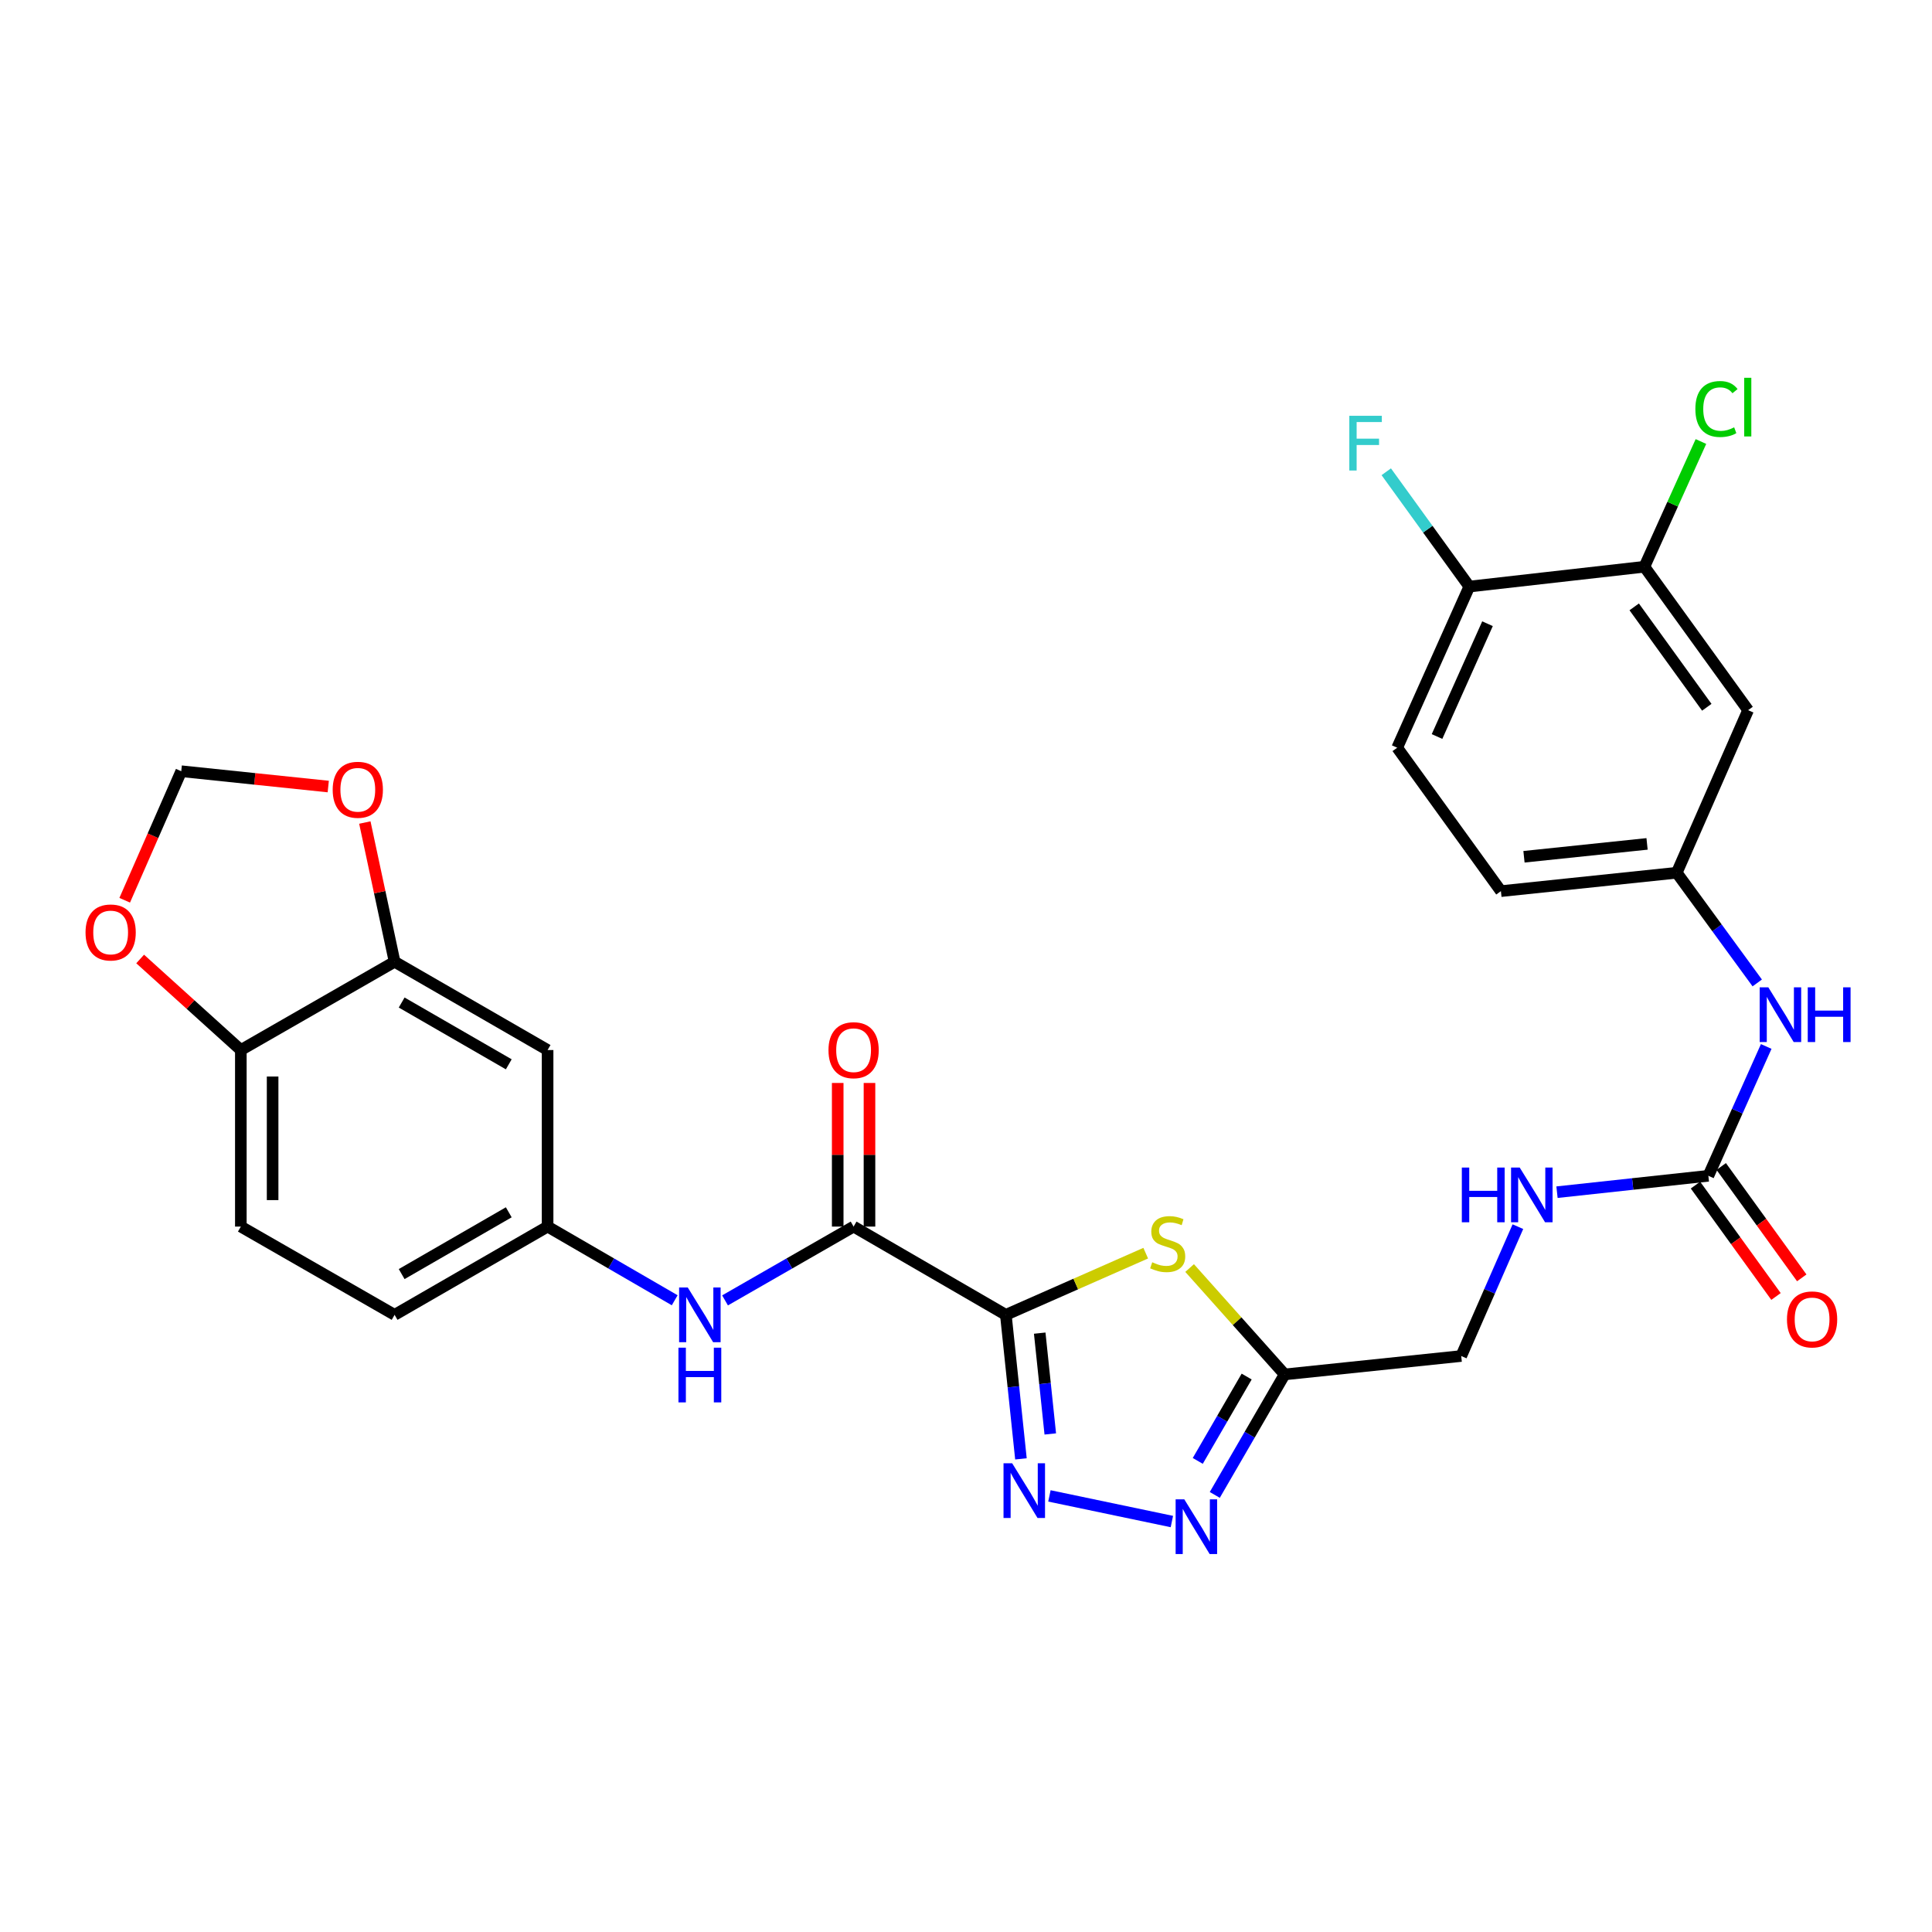 <?xml version='1.0' encoding='iso-8859-1'?>
<svg version='1.1' baseProfile='full'
              xmlns='http://www.w3.org/2000/svg'
                      xmlns:rdkit='http://www.rdkit.org/xml'
                      xmlns:xlink='http://www.w3.org/1999/xlink'
                  xml:space='preserve'
width='1000px' height='1000px' viewBox='0 0 1000 1000'>
<!-- END OF HEADER -->
<rect style='opacity:1.0;fill:#FFFFFF;stroke:none' width='1000' height='1000' x='0' y='0'> </rect>
<path class='bond-0' d='M 520.622,680.562 L 524.53,717.833' style='fill:none;fill-rule:evenodd;stroke:#000000;stroke-width:6px;stroke-linecap:butt;stroke-linejoin:miter;stroke-opacity:1' />
<path class='bond-0' d='M 524.53,717.833 L 528.438,755.105' style='fill:none;fill-rule:evenodd;stroke:#0000FF;stroke-width:6px;stroke-linecap:butt;stroke-linejoin:miter;stroke-opacity:1' />
<path class='bond-0' d='M 538.154,690.028 L 540.889,716.118' style='fill:none;fill-rule:evenodd;stroke:#000000;stroke-width:6px;stroke-linecap:butt;stroke-linejoin:miter;stroke-opacity:1' />
<path class='bond-0' d='M 540.889,716.118 L 543.625,742.208' style='fill:none;fill-rule:evenodd;stroke:#0000FF;stroke-width:6px;stroke-linecap:butt;stroke-linejoin:miter;stroke-opacity:1' />
<path class='bond-1' d='M 520.622,680.562 L 556.823,664.6' style='fill:none;fill-rule:evenodd;stroke:#000000;stroke-width:6px;stroke-linecap:butt;stroke-linejoin:miter;stroke-opacity:1' />
<path class='bond-1' d='M 556.823,664.6 L 593.024,648.638' style='fill:none;fill-rule:evenodd;stroke:#CCCC00;stroke-width:6px;stroke-linecap:butt;stroke-linejoin:miter;stroke-opacity:1' />
<path class='bond-3' d='M 520.622,680.562 L 441.822,634.879' style='fill:none;fill-rule:evenodd;stroke:#000000;stroke-width:6px;stroke-linecap:butt;stroke-linejoin:miter;stroke-opacity:1' />
<path class='bond-2' d='M 543.178,774.277 L 606.56,787.548' style='fill:none;fill-rule:evenodd;stroke:#0000FF;stroke-width:6px;stroke-linecap:butt;stroke-linejoin:miter;stroke-opacity:1' />
<path class='bond-4' d='M 615.745,656.334 L 640.335,683.864' style='fill:none;fill-rule:evenodd;stroke:#CCCC00;stroke-width:6px;stroke-linecap:butt;stroke-linejoin:miter;stroke-opacity:1' />
<path class='bond-4' d='M 640.335,683.864 L 664.925,711.395' style='fill:none;fill-rule:evenodd;stroke:#000000;stroke-width:6px;stroke-linecap:butt;stroke-linejoin:miter;stroke-opacity:1' />
<path class='bond-29' d='M 628.771,773.766 L 646.848,742.58' style='fill:none;fill-rule:evenodd;stroke:#0000FF;stroke-width:6px;stroke-linecap:butt;stroke-linejoin:miter;stroke-opacity:1' />
<path class='bond-29' d='M 646.848,742.58 L 664.925,711.395' style='fill:none;fill-rule:evenodd;stroke:#000000;stroke-width:6px;stroke-linecap:butt;stroke-linejoin:miter;stroke-opacity:1' />
<path class='bond-29' d='M 619.963,756.161 L 632.617,734.331' style='fill:none;fill-rule:evenodd;stroke:#0000FF;stroke-width:6px;stroke-linecap:butt;stroke-linejoin:miter;stroke-opacity:1' />
<path class='bond-29' d='M 632.617,734.331 L 645.271,712.501' style='fill:none;fill-rule:evenodd;stroke:#000000;stroke-width:6px;stroke-linecap:butt;stroke-linejoin:miter;stroke-opacity:1' />
<path class='bond-6' d='M 441.822,634.879 L 408.551,653.979' style='fill:none;fill-rule:evenodd;stroke:#000000;stroke-width:6px;stroke-linecap:butt;stroke-linejoin:miter;stroke-opacity:1' />
<path class='bond-6' d='M 408.551,653.979 L 375.279,673.079' style='fill:none;fill-rule:evenodd;stroke:#0000FF;stroke-width:6px;stroke-linecap:butt;stroke-linejoin:miter;stroke-opacity:1' />
<path class='bond-20' d='M 450.046,634.879 L 450.046,597.71' style='fill:none;fill-rule:evenodd;stroke:#000000;stroke-width:6px;stroke-linecap:butt;stroke-linejoin:miter;stroke-opacity:1' />
<path class='bond-20' d='M 450.046,597.71 L 450.046,560.541' style='fill:none;fill-rule:evenodd;stroke:#FF0000;stroke-width:6px;stroke-linecap:butt;stroke-linejoin:miter;stroke-opacity:1' />
<path class='bond-20' d='M 433.597,634.879 L 433.597,597.71' style='fill:none;fill-rule:evenodd;stroke:#000000;stroke-width:6px;stroke-linecap:butt;stroke-linejoin:miter;stroke-opacity:1' />
<path class='bond-20' d='M 433.597,597.71 L 433.597,560.541' style='fill:none;fill-rule:evenodd;stroke:#FF0000;stroke-width:6px;stroke-linecap:butt;stroke-linejoin:miter;stroke-opacity:1' />
<path class='bond-22' d='M 664.925,711.395 L 756.327,701.872' style='fill:none;fill-rule:evenodd;stroke:#000000;stroke-width:6px;stroke-linecap:butt;stroke-linejoin:miter;stroke-opacity:1' />
<path class='bond-5' d='M 884.245,608.588 L 845.072,612.831' style='fill:none;fill-rule:evenodd;stroke:#000000;stroke-width:6px;stroke-linecap:butt;stroke-linejoin:miter;stroke-opacity:1' />
<path class='bond-5' d='M 845.072,612.831 L 805.9,617.073' style='fill:none;fill-rule:evenodd;stroke:#0000FF;stroke-width:6px;stroke-linecap:butt;stroke-linejoin:miter;stroke-opacity:1' />
<path class='bond-11' d='M 884.245,608.588 L 899.219,575.117' style='fill:none;fill-rule:evenodd;stroke:#000000;stroke-width:6px;stroke-linecap:butt;stroke-linejoin:miter;stroke-opacity:1' />
<path class='bond-11' d='M 899.219,575.117 L 914.192,541.645' style='fill:none;fill-rule:evenodd;stroke:#0000FF;stroke-width:6px;stroke-linecap:butt;stroke-linejoin:miter;stroke-opacity:1' />
<path class='bond-21' d='M 877.58,613.407 L 898.419,642.231' style='fill:none;fill-rule:evenodd;stroke:#000000;stroke-width:6px;stroke-linecap:butt;stroke-linejoin:miter;stroke-opacity:1' />
<path class='bond-21' d='M 898.419,642.231 L 919.258,671.054' style='fill:none;fill-rule:evenodd;stroke:#FF0000;stroke-width:6px;stroke-linecap:butt;stroke-linejoin:miter;stroke-opacity:1' />
<path class='bond-21' d='M 890.91,603.77 L 911.749,632.593' style='fill:none;fill-rule:evenodd;stroke:#000000;stroke-width:6px;stroke-linecap:butt;stroke-linejoin:miter;stroke-opacity:1' />
<path class='bond-21' d='M 911.749,632.593 L 932.588,661.417' style='fill:none;fill-rule:evenodd;stroke:#FF0000;stroke-width:6px;stroke-linecap:butt;stroke-linejoin:miter;stroke-opacity:1' />
<path class='bond-14' d='M 349.228,673.016 L 316.332,653.948' style='fill:none;fill-rule:evenodd;stroke:#0000FF;stroke-width:6px;stroke-linecap:butt;stroke-linejoin:miter;stroke-opacity:1' />
<path class='bond-14' d='M 316.332,653.948 L 283.436,634.879' style='fill:none;fill-rule:evenodd;stroke:#000000;stroke-width:6px;stroke-linecap:butt;stroke-linejoin:miter;stroke-opacity:1' />
<path class='bond-7' d='M 204.244,497.804 L 283.436,543.496' style='fill:none;fill-rule:evenodd;stroke:#000000;stroke-width:6px;stroke-linecap:butt;stroke-linejoin:miter;stroke-opacity:1' />
<path class='bond-7' d='M 207.902,518.906 L 263.337,550.89' style='fill:none;fill-rule:evenodd;stroke:#000000;stroke-width:6px;stroke-linecap:butt;stroke-linejoin:miter;stroke-opacity:1' />
<path class='bond-13' d='M 204.244,497.804 L 196.542,461.774' style='fill:none;fill-rule:evenodd;stroke:#000000;stroke-width:6px;stroke-linecap:butt;stroke-linejoin:miter;stroke-opacity:1' />
<path class='bond-13' d='M 196.542,461.774 L 188.841,425.743' style='fill:none;fill-rule:evenodd;stroke:#FF0000;stroke-width:6px;stroke-linecap:butt;stroke-linejoin:miter;stroke-opacity:1' />
<path class='bond-30' d='M 204.244,497.804 L 124.658,543.496' style='fill:none;fill-rule:evenodd;stroke:#000000;stroke-width:6px;stroke-linecap:butt;stroke-linejoin:miter;stroke-opacity:1' />
<path class='bond-8' d='M 851.137,293.343 L 904.816,367.583' style='fill:none;fill-rule:evenodd;stroke:#000000;stroke-width:6px;stroke-linecap:butt;stroke-linejoin:miter;stroke-opacity:1' />
<path class='bond-8' d='M 845.859,314.117 L 883.434,366.085' style='fill:none;fill-rule:evenodd;stroke:#000000;stroke-width:6px;stroke-linecap:butt;stroke-linejoin:miter;stroke-opacity:1' />
<path class='bond-25' d='M 851.137,293.343 L 865.769,260.937' style='fill:none;fill-rule:evenodd;stroke:#000000;stroke-width:6px;stroke-linecap:butt;stroke-linejoin:miter;stroke-opacity:1' />
<path class='bond-25' d='M 865.769,260.937 L 880.4,228.53' style='fill:none;fill-rule:evenodd;stroke:#00CC00;stroke-width:6px;stroke-linecap:butt;stroke-linejoin:miter;stroke-opacity:1' />
<path class='bond-32' d='M 851.137,293.343 L 760.512,303.606' style='fill:none;fill-rule:evenodd;stroke:#000000;stroke-width:6px;stroke-linecap:butt;stroke-linejoin:miter;stroke-opacity:1' />
<path class='bond-9' d='M 283.436,543.496 L 283.436,634.879' style='fill:none;fill-rule:evenodd;stroke:#000000;stroke-width:6px;stroke-linecap:butt;stroke-linejoin:miter;stroke-opacity:1' />
<path class='bond-10' d='M 904.816,367.583 L 867.878,451.729' style='fill:none;fill-rule:evenodd;stroke:#000000;stroke-width:6px;stroke-linecap:butt;stroke-linejoin:miter;stroke-opacity:1' />
<path class='bond-17' d='M 909.543,508.766 L 888.711,480.248' style='fill:none;fill-rule:evenodd;stroke:#0000FF;stroke-width:6px;stroke-linecap:butt;stroke-linejoin:miter;stroke-opacity:1' />
<path class='bond-17' d='M 888.711,480.248 L 867.878,451.729' style='fill:none;fill-rule:evenodd;stroke:#000000;stroke-width:6px;stroke-linecap:butt;stroke-linejoin:miter;stroke-opacity:1' />
<path class='bond-12' d='M 124.658,543.496 L 124.658,634.879' style='fill:none;fill-rule:evenodd;stroke:#000000;stroke-width:6px;stroke-linecap:butt;stroke-linejoin:miter;stroke-opacity:1' />
<path class='bond-12' d='M 141.107,557.204 L 141.107,621.172' style='fill:none;fill-rule:evenodd;stroke:#000000;stroke-width:6px;stroke-linecap:butt;stroke-linejoin:miter;stroke-opacity:1' />
<path class='bond-16' d='M 124.658,543.496 L 98.6,519.933' style='fill:none;fill-rule:evenodd;stroke:#000000;stroke-width:6px;stroke-linecap:butt;stroke-linejoin:miter;stroke-opacity:1' />
<path class='bond-16' d='M 98.6,519.933 L 72.543,496.371' style='fill:none;fill-rule:evenodd;stroke:#FF0000;stroke-width:6px;stroke-linecap:butt;stroke-linejoin:miter;stroke-opacity:1' />
<path class='bond-19' d='M 169.902,407.112 L 131.859,403.148' style='fill:none;fill-rule:evenodd;stroke:#FF0000;stroke-width:6px;stroke-linecap:butt;stroke-linejoin:miter;stroke-opacity:1' />
<path class='bond-19' d='M 131.859,403.148 L 93.816,399.183' style='fill:none;fill-rule:evenodd;stroke:#000000;stroke-width:6px;stroke-linecap:butt;stroke-linejoin:miter;stroke-opacity:1' />
<path class='bond-26' d='M 283.436,634.879 L 204.244,680.562' style='fill:none;fill-rule:evenodd;stroke:#000000;stroke-width:6px;stroke-linecap:butt;stroke-linejoin:miter;stroke-opacity:1' />
<path class='bond-26' d='M 263.338,627.483 L 207.903,659.461' style='fill:none;fill-rule:evenodd;stroke:#000000;stroke-width:6px;stroke-linecap:butt;stroke-linejoin:miter;stroke-opacity:1' />
<path class='bond-15' d='M 785.661,634.921 L 770.994,668.397' style='fill:none;fill-rule:evenodd;stroke:#0000FF;stroke-width:6px;stroke-linecap:butt;stroke-linejoin:miter;stroke-opacity:1' />
<path class='bond-15' d='M 770.994,668.397 L 756.327,701.872' style='fill:none;fill-rule:evenodd;stroke:#000000;stroke-width:6px;stroke-linecap:butt;stroke-linejoin:miter;stroke-opacity:1' />
<path class='bond-31' d='M 64.546,465.966 L 79.181,432.575' style='fill:none;fill-rule:evenodd;stroke:#FF0000;stroke-width:6px;stroke-linecap:butt;stroke-linejoin:miter;stroke-opacity:1' />
<path class='bond-31' d='M 79.181,432.575 L 93.816,399.183' style='fill:none;fill-rule:evenodd;stroke:#000000;stroke-width:6px;stroke-linecap:butt;stroke-linejoin:miter;stroke-opacity:1' />
<path class='bond-27' d='M 867.878,451.729 L 776.87,461.251' style='fill:none;fill-rule:evenodd;stroke:#000000;stroke-width:6px;stroke-linecap:butt;stroke-linejoin:miter;stroke-opacity:1' />
<path class='bond-27' d='M 852.515,436.798 L 788.809,443.463' style='fill:none;fill-rule:evenodd;stroke:#000000;stroke-width:6px;stroke-linecap:butt;stroke-linejoin:miter;stroke-opacity:1' />
<path class='bond-18' d='M 760.512,303.606 L 723.191,387.011' style='fill:none;fill-rule:evenodd;stroke:#000000;stroke-width:6px;stroke-linecap:butt;stroke-linejoin:miter;stroke-opacity:1' />
<path class='bond-18' d='M 769.928,322.835 L 743.804,381.219' style='fill:none;fill-rule:evenodd;stroke:#000000;stroke-width:6px;stroke-linecap:butt;stroke-linejoin:miter;stroke-opacity:1' />
<path class='bond-28' d='M 760.512,303.606 L 739.019,273.893' style='fill:none;fill-rule:evenodd;stroke:#000000;stroke-width:6px;stroke-linecap:butt;stroke-linejoin:miter;stroke-opacity:1' />
<path class='bond-28' d='M 739.019,273.893 L 717.526,244.181' style='fill:none;fill-rule:evenodd;stroke:#33CCCC;stroke-width:6px;stroke-linecap:butt;stroke-linejoin:miter;stroke-opacity:1' />
<path class='bond-23' d='M 124.658,634.879 L 204.244,680.562' style='fill:none;fill-rule:evenodd;stroke:#000000;stroke-width:6px;stroke-linecap:butt;stroke-linejoin:miter;stroke-opacity:1' />
<path class='bond-24' d='M 723.191,387.011 L 776.87,461.251' style='fill:none;fill-rule:evenodd;stroke:#000000;stroke-width:6px;stroke-linecap:butt;stroke-linejoin:miter;stroke-opacity:1' />
<path  class='atom-1' d='M 523.902 757.392
L 533.182 772.392
Q 534.102 773.872, 535.582 776.552
Q 537.062 779.232, 537.142 779.392
L 537.142 757.392
L 540.902 757.392
L 540.902 785.712
L 537.022 785.712
L 527.062 769.312
Q 525.902 767.392, 524.662 765.192
Q 523.462 762.992, 523.102 762.312
L 523.102 785.712
L 519.422 785.712
L 519.422 757.392
L 523.902 757.392
' fill='#0000FF'/>
<path  class='atom-2' d='M 596.393 653.345
Q 596.713 653.465, 598.033 654.025
Q 599.353 654.585, 600.793 654.945
Q 602.273 655.265, 603.713 655.265
Q 606.393 655.265, 607.953 653.985
Q 609.513 652.665, 609.513 650.385
Q 609.513 648.825, 608.713 647.865
Q 607.953 646.905, 606.753 646.385
Q 605.553 645.865, 603.553 645.265
Q 601.033 644.505, 599.513 643.785
Q 598.033 643.065, 596.953 641.545
Q 595.913 640.025, 595.913 637.465
Q 595.913 633.905, 598.313 631.705
Q 600.753 629.505, 605.553 629.505
Q 608.833 629.505, 612.553 631.065
L 611.633 634.145
Q 608.233 632.745, 605.673 632.745
Q 602.913 632.745, 601.393 633.905
Q 599.873 635.025, 599.913 636.985
Q 599.913 638.505, 600.673 639.425
Q 601.473 640.345, 602.593 640.865
Q 603.753 641.385, 605.673 641.985
Q 608.233 642.785, 609.753 643.585
Q 611.273 644.385, 612.353 646.025
Q 613.473 647.625, 613.473 650.385
Q 613.473 654.305, 610.833 656.425
Q 608.233 658.505, 603.873 658.505
Q 601.353 658.505, 599.433 657.945
Q 597.553 657.425, 595.313 656.505
L 596.393 653.345
' fill='#CCCC00'/>
<path  class='atom-3' d='M 612.983 776.044
L 622.263 791.044
Q 623.183 792.524, 624.663 795.204
Q 626.143 797.884, 626.223 798.044
L 626.223 776.044
L 629.983 776.044
L 629.983 804.364
L 626.103 804.364
L 616.143 787.964
Q 614.983 786.044, 613.743 783.844
Q 612.543 781.644, 612.183 780.964
L 612.183 804.364
L 608.503 804.364
L 608.503 776.044
L 612.983 776.044
' fill='#0000FF'/>
<path  class='atom-7' d='M 355.985 666.402
L 365.265 681.402
Q 366.185 682.882, 367.665 685.562
Q 369.145 688.242, 369.225 688.402
L 369.225 666.402
L 372.985 666.402
L 372.985 694.722
L 369.105 694.722
L 359.145 678.322
Q 357.985 676.402, 356.745 674.202
Q 355.545 672.002, 355.185 671.322
L 355.185 694.722
L 351.505 694.722
L 351.505 666.402
L 355.985 666.402
' fill='#0000FF'/>
<path  class='atom-7' d='M 351.165 697.554
L 355.005 697.554
L 355.005 709.594
L 369.485 709.594
L 369.485 697.554
L 373.325 697.554
L 373.325 725.874
L 369.485 725.874
L 369.485 712.794
L 355.005 712.794
L 355.005 725.874
L 351.165 725.874
L 351.165 697.554
' fill='#0000FF'/>
<path  class='atom-12' d='M 915.288 511.041
L 924.568 526.041
Q 925.488 527.521, 926.968 530.201
Q 928.448 532.881, 928.528 533.041
L 928.528 511.041
L 932.288 511.041
L 932.288 539.361
L 928.408 539.361
L 918.448 522.961
Q 917.288 521.041, 916.048 518.841
Q 914.848 516.641, 914.488 515.961
L 914.488 539.361
L 910.808 539.361
L 910.808 511.041
L 915.288 511.041
' fill='#0000FF'/>
<path  class='atom-12' d='M 935.688 511.041
L 939.528 511.041
L 939.528 523.081
L 954.008 523.081
L 954.008 511.041
L 957.848 511.041
L 957.848 539.361
L 954.008 539.361
L 954.008 526.281
L 939.528 526.281
L 939.528 539.361
L 935.688 539.361
L 935.688 511.041
' fill='#0000FF'/>
<path  class='atom-14' d='M 172.199 408.786
Q 172.199 401.986, 175.559 398.186
Q 178.919 394.386, 185.199 394.386
Q 191.479 394.386, 194.839 398.186
Q 198.199 401.986, 198.199 408.786
Q 198.199 415.666, 194.799 419.586
Q 191.399 423.466, 185.199 423.466
Q 178.959 423.466, 175.559 419.586
Q 172.199 415.706, 172.199 408.786
M 185.199 420.266
Q 189.519 420.266, 191.839 417.386
Q 194.199 414.466, 194.199 408.786
Q 194.199 403.226, 191.839 400.426
Q 189.519 397.586, 185.199 397.586
Q 180.879 397.586, 178.519 400.386
Q 176.199 403.186, 176.199 408.786
Q 176.199 414.506, 178.519 417.386
Q 180.879 420.266, 185.199 420.266
' fill='#FF0000'/>
<path  class='atom-16' d='M 756.642 604.325
L 760.482 604.325
L 760.482 616.365
L 774.962 616.365
L 774.962 604.325
L 778.802 604.325
L 778.802 632.645
L 774.962 632.645
L 774.962 619.565
L 760.482 619.565
L 760.482 632.645
L 756.642 632.645
L 756.642 604.325
' fill='#0000FF'/>
<path  class='atom-16' d='M 786.602 604.325
L 795.882 619.325
Q 796.802 620.805, 798.282 623.485
Q 799.762 626.165, 799.842 626.325
L 799.842 604.325
L 803.602 604.325
L 803.602 632.645
L 799.722 632.645
L 789.762 616.245
Q 788.602 614.325, 787.362 612.125
Q 786.162 609.925, 785.802 609.245
L 785.802 632.645
L 782.122 632.645
L 782.122 604.325
L 786.602 604.325
' fill='#0000FF'/>
<path  class='atom-17' d='M 44.272 482.642
Q 44.272 475.842, 47.632 472.042
Q 50.992 468.242, 57.272 468.242
Q 63.552 468.242, 66.912 472.042
Q 70.272 475.842, 70.272 482.642
Q 70.272 489.522, 66.872 493.442
Q 63.472 497.322, 57.272 497.322
Q 51.032 497.322, 47.632 493.442
Q 44.272 489.562, 44.272 482.642
M 57.272 494.122
Q 61.592 494.122, 63.912 491.242
Q 66.272 488.322, 66.272 482.642
Q 66.272 477.082, 63.912 474.282
Q 61.592 471.442, 57.272 471.442
Q 52.952 471.442, 50.592 474.242
Q 48.272 477.042, 48.272 482.642
Q 48.272 488.362, 50.592 491.242
Q 52.952 494.122, 57.272 494.122
' fill='#FF0000'/>
<path  class='atom-21' d='M 428.822 543.576
Q 428.822 536.776, 432.182 532.976
Q 435.542 529.176, 441.822 529.176
Q 448.102 529.176, 451.462 532.976
Q 454.822 536.776, 454.822 543.576
Q 454.822 550.456, 451.422 554.376
Q 448.022 558.256, 441.822 558.256
Q 435.582 558.256, 432.182 554.376
Q 428.822 550.496, 428.822 543.576
M 441.822 555.056
Q 446.142 555.056, 448.462 552.176
Q 450.822 549.256, 450.822 543.576
Q 450.822 538.016, 448.462 535.216
Q 446.142 532.376, 441.822 532.376
Q 437.502 532.376, 435.142 535.176
Q 432.822 537.976, 432.822 543.576
Q 432.822 549.296, 435.142 552.176
Q 437.502 555.056, 441.822 555.056
' fill='#FF0000'/>
<path  class='atom-22' d='M 924.933 682.926
Q 924.933 676.126, 928.293 672.326
Q 931.653 668.526, 937.933 668.526
Q 944.213 668.526, 947.573 672.326
Q 950.933 676.126, 950.933 682.926
Q 950.933 689.806, 947.533 693.726
Q 944.133 697.606, 937.933 697.606
Q 931.693 697.606, 928.293 693.726
Q 924.933 689.846, 924.933 682.926
M 937.933 694.406
Q 942.253 694.406, 944.573 691.526
Q 946.933 688.606, 946.933 682.926
Q 946.933 677.366, 944.573 674.566
Q 942.253 671.726, 937.933 671.726
Q 933.613 671.726, 931.253 674.526
Q 928.933 677.326, 928.933 682.926
Q 928.933 688.646, 931.253 691.526
Q 933.613 694.406, 937.933 694.406
' fill='#FF0000'/>
<path  class='atom-26' d='M 877.52 211.704
Q 877.52 204.664, 880.8 200.984
Q 884.12 197.264, 890.4 197.264
Q 896.24 197.264, 899.36 201.384
L 896.72 203.544
Q 894.44 200.544, 890.4 200.544
Q 886.12 200.544, 883.84 203.424
Q 881.6 206.264, 881.6 211.704
Q 881.6 217.304, 883.92 220.184
Q 886.28 223.064, 890.84 223.064
Q 893.96 223.064, 897.6 221.184
L 898.72 224.184
Q 897.24 225.144, 895 225.704
Q 892.76 226.264, 890.28 226.264
Q 884.12 226.264, 880.8 222.504
Q 877.52 218.744, 877.52 211.704
' fill='#00CC00'/>
<path  class='atom-26' d='M 902.8 195.544
L 906.48 195.544
L 906.48 225.904
L 902.8 225.904
L 902.8 195.544
' fill='#00CC00'/>
<path  class='atom-29' d='M 698.395 215.215
L 715.235 215.215
L 715.235 218.455
L 702.195 218.455
L 702.195 227.055
L 713.795 227.055
L 713.795 230.335
L 702.195 230.335
L 702.195 243.535
L 698.395 243.535
L 698.395 215.215
' fill='#33CCCC'/>
</svg>
